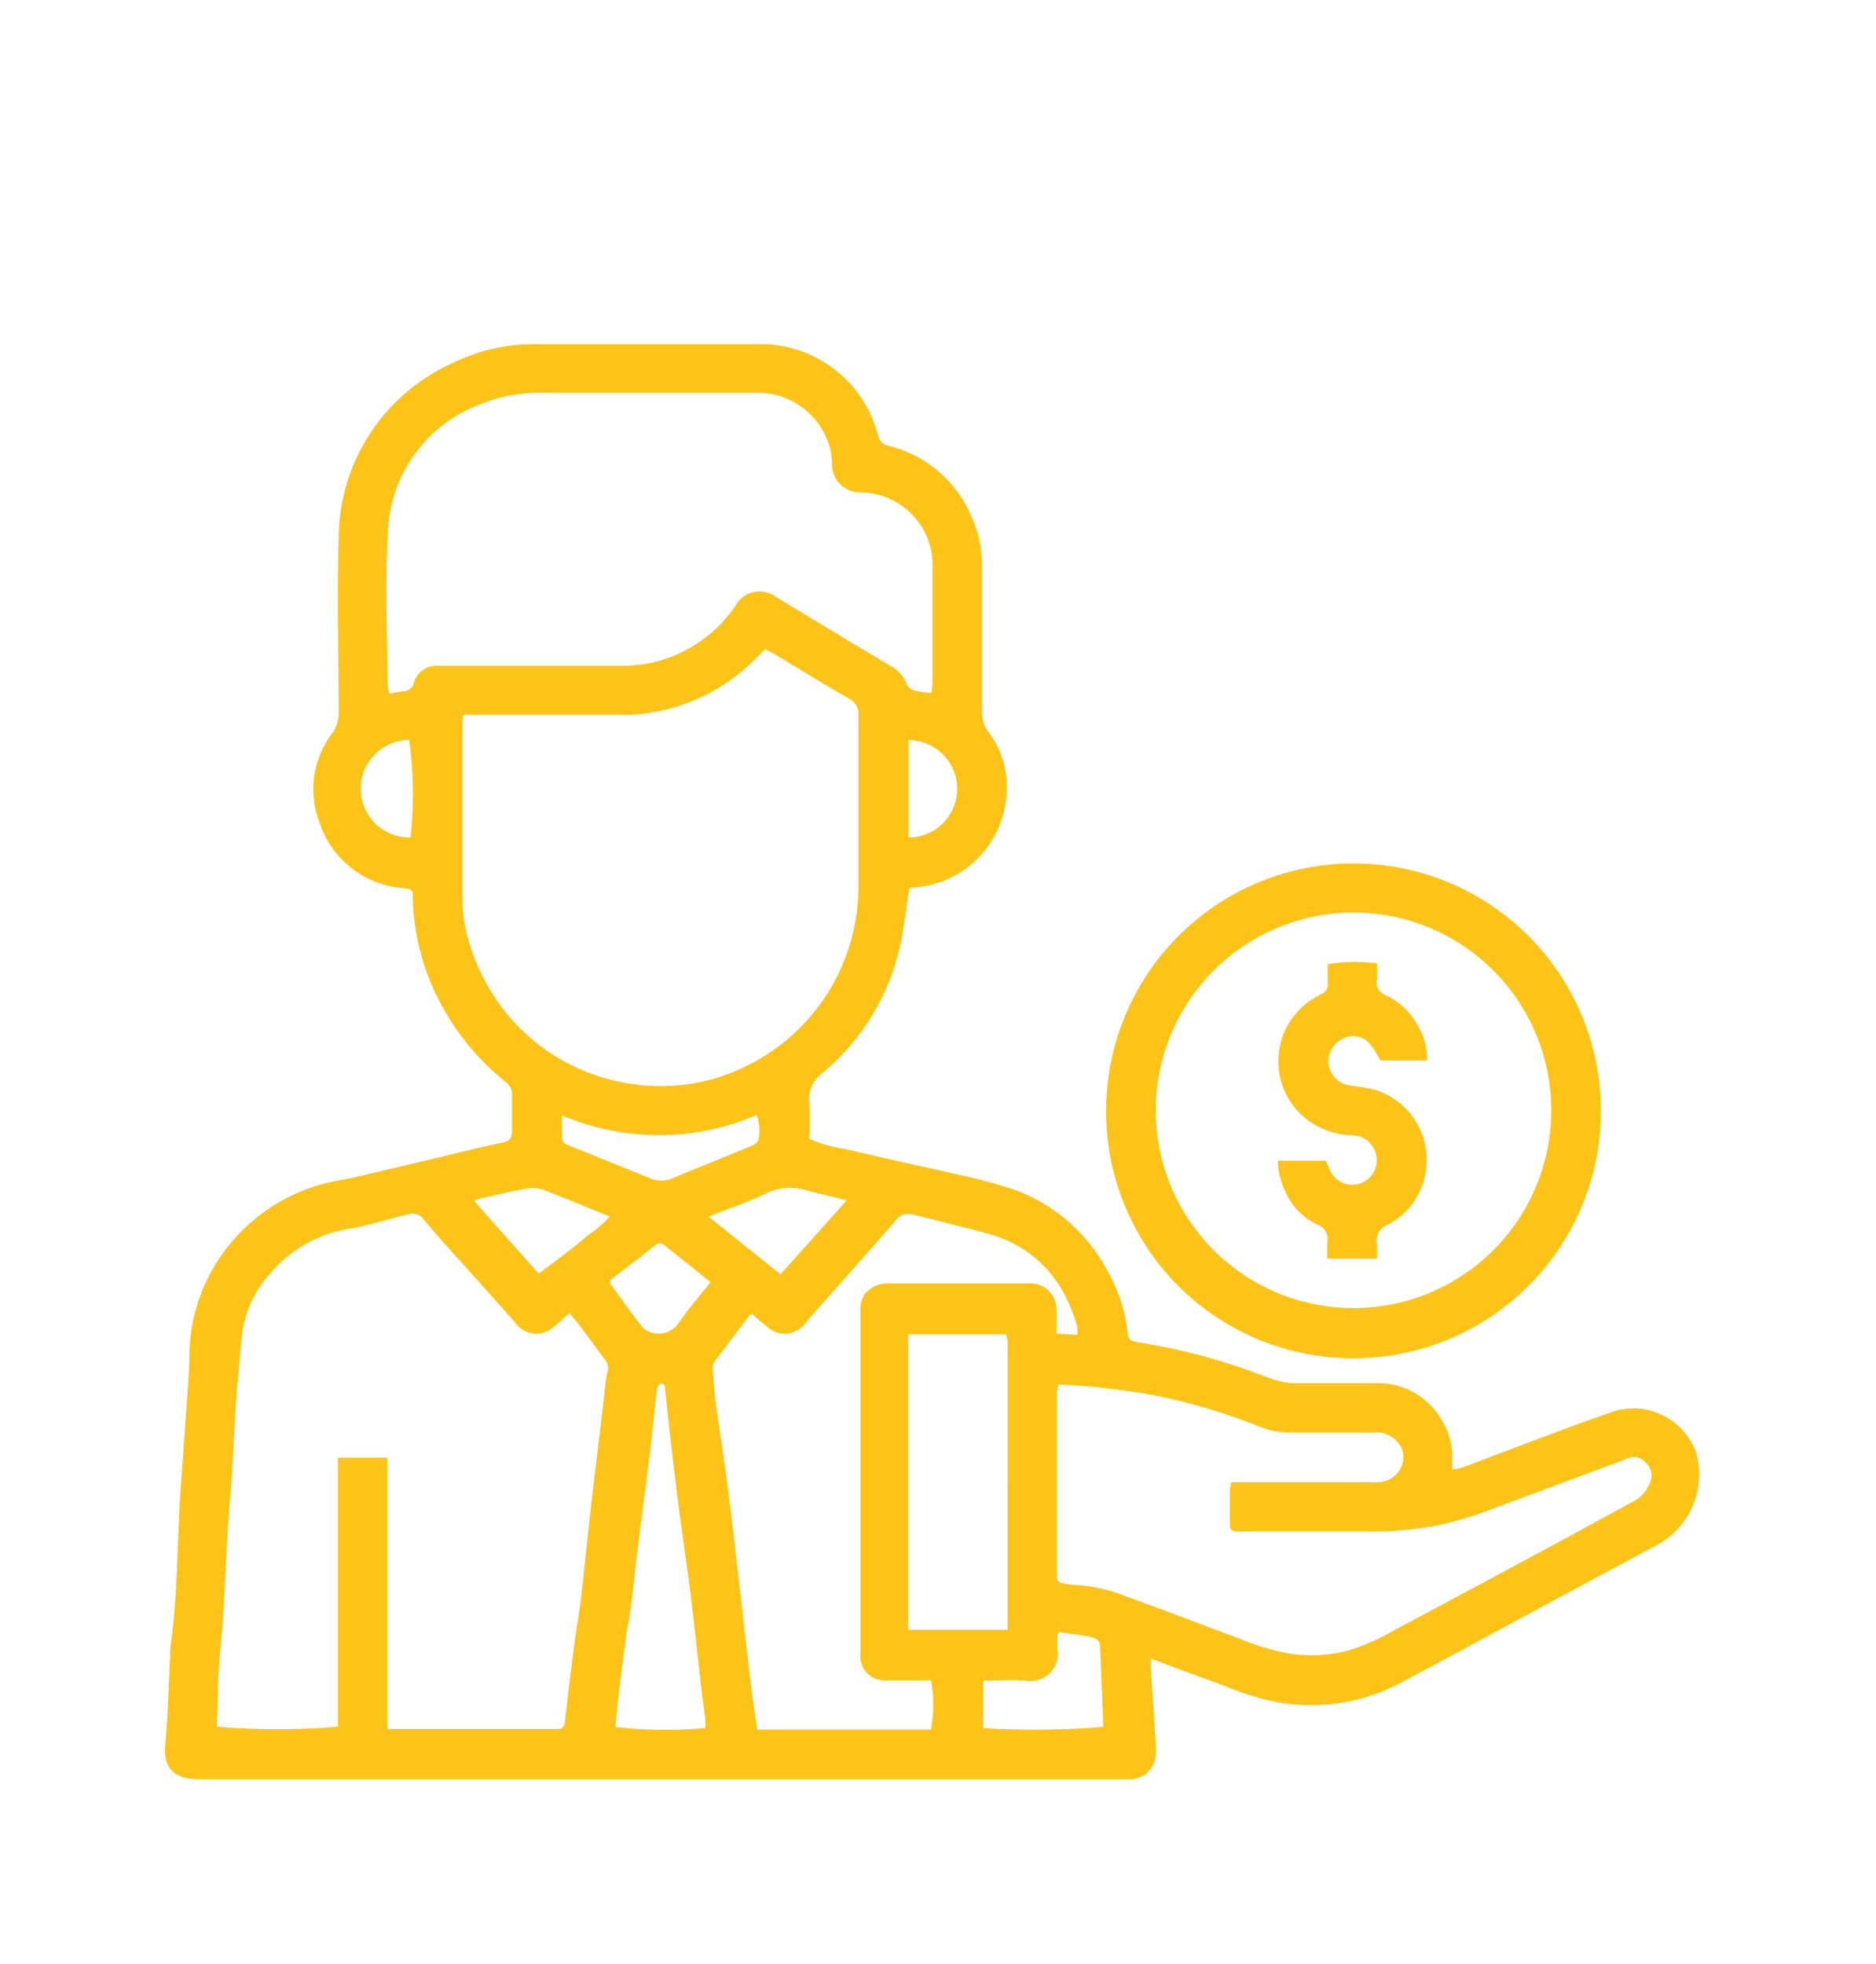 <svg xmlns="http://www.w3.org/2000/svg" id="Layer_1" data-name="Layer 1" viewBox="0 0 137.55 144"><defs><style>.cls-1{fill:#fdc417;}</style></defs><path class="cls-1" d="M66.66,65.15c-.15,1-.28,2-.43,2.94a17,17,0,0,1-5.89,10.55,2.4,2.4,0,0,0-1,2.27,19.85,19.85,0,0,1,0,2.44s0,.05,0,.14a9.92,9.92,0,0,0,2.61.74c1.32.32,2.65.61,4,.92s2.66.57,4,.9a37.23,37.23,0,0,1,4.61,1.24,12.64,12.64,0,0,1,6.77,6.12,11.34,11.34,0,0,1,1.32,4.1c.06.69.21.82.92.92A44,44,0,0,1,90.17,100c1.13.34,2.23.81,3.36,1.17a4.46,4.46,0,0,0,1.36.23c2,0,4,0,6,0a5.39,5.39,0,0,1,4.92,2.89,5,5,0,0,1,.67,2.67c0,.22,0,.45,0,.79a7.64,7.64,0,0,0,.77-.17c2.36-.89,4.72-1.79,7.08-2.67,1.36-.51,2.71-1,4.09-1.47a4.89,4.89,0,0,1,5.95,3.08,5.89,5.89,0,0,1-2.85,6.73c-3.38,1.8-6.75,3.63-10.12,5.44-2.84,1.53-5.66,3.07-8.51,4.58a14.05,14.05,0,0,1-9.26,1.52A19.49,19.49,0,0,1,90,123.68c-1.37-.53-2.77-1-4.15-1.53l-1.46-.56c0,.34-.05.56,0,.78.11,1.82.24,3.65.35,5.47a5.48,5.48,0,0,1,0,.7,1.89,1.89,0,0,1-1.88,1.9c-.55,0-1.1,0-1.65,0q-33.33,0-66.66,0c-1.67,0-2.62-.72-2.43-2.6.2-2.11.24-4.24.35-6.35,0-.35,0-.7.06-1,.46-3.31.45-6.66.64-10,0-.09,0-.17,0-.26.21-2.87.41-5.73.61-8.6.05-.67.09-1.33.1-2a13.05,13.05,0,0,1,3.48-9,13.29,13.29,0,0,1,7.59-4.11c1.25-.22,2.49-.56,3.73-.84l3.89-.92c1.44-.34,2.87-.72,4.31-1,.55-.12.68-.43.66-.93,0-.84,0-1.68,0-2.53a1.17,1.17,0,0,0-.49-1,18.38,18.38,0,0,1-5.68-7.8,17.32,17.32,0,0,1-1.1-5.52c0-.79,0-.79-.82-.88a7,7,0,0,1-6-4.74,6.78,6.78,0,0,1,.87-6.55,2.49,2.49,0,0,0,.51-1.6c0-4.24-.13-8.49,0-12.72a14.14,14.14,0,0,1,8.28-12.84,13.66,13.66,0,0,1,6.21-1.42c5.37,0,10.75,0,16.12,0a8.93,8.93,0,0,1,8.09,4.55A11,11,0,0,1,64.41,32a.89.89,0,0,0,.69.67,8.88,8.88,0,0,1,6.1,5.13A8.55,8.55,0,0,1,72,41.56c0,3.54,0,7.09,0,10.63a2.47,2.47,0,0,0,.51,1.53A6.51,6.51,0,0,1,73.81,58,7.28,7.28,0,0,1,70,64.19a7.16,7.16,0,0,1-3.07.88A.82.82,0,0,0,66.66,65.15ZM41.76,96.27c-.46.39-.79.72-1.16,1a1.88,1.88,0,0,1-2.84-.33c-1.25-1.41-2.51-2.81-3.77-4.22-1-1.1-2-2.2-2.93-3.33A1,1,0,0,0,30,89l-.59.15c-1.27.32-2.52.72-3.8.93a9.55,9.55,0,0,0-5.73,3.2,8.07,8.07,0,0,0-2.07,4.15c-.19,1.23-.25,2.47-.37,3.71-.28,3-.32,5.91-.58,8.86-.32,3.61-.34,7.25-.7,10.86-.2,1.9-.18,3.82-.26,5.73a54.58,54.58,0,0,0,8.88,0V109.72c0-.94,0-1.89,0-2.85H28.4v19.89c.32,0,.52,0,.71,0H40.87c.35,0,.51-.17.55-.53q.31-2.76.67-5.52c.14-1.15.36-2.29.5-3.44.28-2.42.51-4.84.79-7.26.33-2.82.7-5.64,1-8.46a4.82,4.82,0,0,1,.14-.86,1.08,1.08,0,0,0-.24-1.12c-.63-.83-1.24-1.68-1.87-2.51C42.25,96.84,42,96.58,41.76,96.27ZM34,52.39a2.13,2.13,0,0,0-.09.33c0,4.38,0,8.77,0,13.15a10.45,10.45,0,0,0,.38,2.84,14.73,14.73,0,0,0,1.73,4,14.43,14.43,0,0,0,9.85,6.68,14.07,14.07,0,0,0,8.8-1.21,14.65,14.65,0,0,0,8.27-13.39c0-1.2,0-2.39,0-3.58,0-2.93,0-5.86,0-8.79a1.21,1.21,0,0,0-.67-1.19c-1.84-1.06-3.64-2.17-5.46-3.26-.22-.13-.45-.23-.71-.37l-.65.63a13.78,13.78,0,0,1-9.91,4.18c-3.58,0-7.15,0-10.72,0Zm34.28-1.58a5.53,5.53,0,0,0,.09-.77c0-2.88,0-5.75,0-8.62a5.18,5.18,0,0,0-.38-2,5.35,5.35,0,0,0-4.82-3.32A2.07,2.07,0,0,1,61,34a4.8,4.8,0,0,0-.45-2,5.49,5.49,0,0,0-5.26-3.2c-5.2,0-10.39,0-15.59,0a11.13,11.13,0,0,0-4.41.81,10.41,10.41,0,0,0-6.86,9.62c-.2,3.64-.05,7.31,0,11a3.78,3.78,0,0,0,.12.64,6.88,6.88,0,0,1,1-.2.76.76,0,0,0,.8-.63,1.72,1.72,0,0,1,1.79-1.23h.7c4.24,0,8.47,0,12.71,0a9.55,9.55,0,0,0,2.92-.41,10.05,10.05,0,0,0,5.46-4,2,2,0,0,1,2.92-.67q4.23,2.58,8.5,5.12a2.44,2.44,0,0,1,1.12,1.27.83.83,0,0,0,.43.47A12.44,12.44,0,0,0,68.24,50.81Zm9.3,50.69c0,.21-.08.41-.09.6,0,.55,0,1.1,0,1.65,0,3.84,0,7.67,0,11.5,0,.74,0,.75.76.88a4.43,4.43,0,0,0,.51.06,11.79,11.79,0,0,1,3.81.85c2.79,1,5.54,2.06,8.3,3.09a18.6,18.6,0,0,0,3.57,1.08,10.47,10.47,0,0,0,4.66-.28,16.35,16.35,0,0,0,3.08-1.39c4-2.13,8-4.28,12-6.43l5.51-3a2.57,2.57,0,0,0,1.33-1.54,1.27,1.27,0,0,0-.36-1.35,1.12,1.12,0,0,0-1.34-.3c-.56.23-1.14.44-1.71.65-2.68,1-5.36,2-8.06,3a27.79,27.79,0,0,1-4.23,1.28,26,26,0,0,1-5.29.42c-2.93,0-5.86,0-8.79,0h-.35c-.66,0-.7-.06-.71-.68,0-.79,0-1.57,0-2.36a3.78,3.78,0,0,1,.1-.57,3.58,3.58,0,0,1,.4,0h9.49a9,9,0,0,0,1,0,1.89,1.89,0,0,0,1.63-1.27,1.63,1.63,0,0,0-.36-1.7,2,2,0,0,0-1.71-.67c-2,0-4.07,0-6.1,0a6,6,0,0,1-2.45-.5,43.52,43.52,0,0,0-7.57-2.23A51.11,51.11,0,0,0,77.54,101.5ZM79,97.86a3.28,3.28,0,0,0-.06-.77,13.54,13.54,0,0,0-.58-1.54,8.85,8.85,0,0,0-5-4.81c-1.27-.45-2.61-.73-3.92-1.07q-1.14-.3-2.28-.57c-.51-.12-1-.23-1.41.29-2.19,2.52-4.41,5-6.63,7.51a1.88,1.88,0,0,1-2.95.29c-.37-.27-.71-.57-1-.84-.12,0-.19.05-.22.09-.84,1.1-1.69,2.21-2.52,3.33a.87.87,0,0,0-.18.56c.08,1,.16,2,.29,2.94.34,2.41.72,4.81,1,7.22.25,1.84.43,3.69.65,5.53.29,2.48.56,5,.86,7.43.13,1.06.3,2.12.47,3.35,4.22,0,8.49,0,12.74,0a10,10,0,0,0,0-3.61,1.65,1.65,0,0,0-.32,0c-1,0-2,0-3,0a1.77,1.77,0,0,1-1.85-2c0-.55,0-1.1,0-1.66q0-11.67,0-23.34a2,2,0,0,1,.37-1.39,2.18,2.18,0,0,1,1.8-.7H75.39a1.9,1.9,0,0,1,2.07,2.05c0,.51,0,1,0,1.62Zm-5.12,21.63V99.56c0-.4,0-.81,0-1.21a2.59,2.59,0,0,0-.12-.53H66.59v21.67Zm-22.16,7.2a5,5,0,0,0,0-.55c-.12-1-.25-2-.37-3-.27-2.33-.51-4.67-.81-7-.33-2.5-.72-5-1-7.49-.29-2.24-.52-4.49-.77-6.74,0-.23,0-.52-.35-.46-.12,0-.25.29-.27.45-.17,1.47-.29,2.94-.47,4.4-.33,2.62-.68,5.23-1,7.85-.13,1-.21,2-.33,2.94-.06.51-.14,1-.22,1.54s-.16.8-.21,1.2c-.22,1.67-.43,3.33-.63,5-.07.6-.11,1.2-.16,1.78A32.28,32.28,0,0,0,51.67,126.69Zm20.35,0a61.78,61.78,0,0,0,8.83-.09l-.24-5.89c0-.49-.4-.64-.76-.71-.76-.16-1.53-.24-2.26-.34-.06.12-.11.17-.11.23,0,.31,0,.64,0,1a2,2,0,0,1-2.34,2.32c-1-.08-2,0-3.1,0Zm-30.87-45c0,.48,0,.85,0,1.22,0,.86,0,.85.77,1.17q2.82,1.13,5.64,2.28a2.12,2.12,0,0,0,1.76,0c.9-.39,1.82-.75,2.73-1.12L55.11,84c.19-.08.48-.26.49-.41a3.53,3.53,0,0,0-.11-1.85A18.18,18.18,0,0,1,41.15,81.75ZM62.08,88c-1.16-.29-2.14-.52-3.11-.78a4.08,4.08,0,0,0-3,.36c-1,.5-2.09.85-3.14,1.27l-.88.34,5.28,4.23Zm-27.35,0c1.62,1.83,3.17,3.58,4.77,5.37L41.33,92c.57-.45,1.15-.89,1.69-1.37a9.49,9.49,0,0,0,1.69-1.44c-1.64-.67-3.18-1.31-4.75-1.91a2.44,2.44,0,0,0-1.25-.16c-1.19.2-2.37.49-3.56.76A2.87,2.87,0,0,0,34.73,88.06Zm10,5.85c0,.13,0,.2,0,.24.8,1.09,1.58,2.21,2.42,3.27a1.79,1.79,0,0,0,2.4-.11c.38-.47.73-1,1.09-1.45L52.1,94c-1.18-.95-2.3-1.85-3.43-2.74-.25-.21-.48-.09-.7.08l-1.15.92ZM30.1,61.4A29.28,29.28,0,0,0,30,54.24a3.58,3.58,0,0,0,.06,7.16Zm36.51,0a3.57,3.57,0,1,0,0-7.14Z"></path><path class="cls-1" d="M81.1,81.44a18.14,18.14,0,1,1,18,18.14A18.1,18.1,0,0,1,81.1,81.44Zm3.64,0A14.5,14.5,0,1,0,99.22,66.9,14.51,14.51,0,0,0,84.74,81.41Z"></path><path class="cls-1" d="M104.63,77.74H101.2a6.84,6.84,0,0,0-.83-1.29,1.62,1.62,0,0,0-2.16-.15,1.82,1.82,0,0,0-.79,1.8A1.86,1.86,0,0,0,99,79.58a17.6,17.6,0,0,1,1.79.31,5.37,5.37,0,0,1,3.68,6.35,5.23,5.23,0,0,1-2.71,3.54,1.26,1.26,0,0,0-.81,1.43,9.19,9.19,0,0,1,0,1.07c-1.21,0-2.38,0-3.63,0a11.92,11.92,0,0,1,0-1.21,1.12,1.12,0,0,0-.74-1.3,4.7,4.7,0,0,1-2.32-2.39,5.24,5.24,0,0,1-.57-2.29h3.52c.07.17.16.37.26.58a1.79,1.79,0,0,0,3.46-.84,1.81,1.81,0,0,0-1.78-1.6,5.71,5.71,0,0,1-3-.93,5.39,5.39,0,0,1,.28-9.17c.18-.1.35-.21.53-.3a.68.68,0,0,0,.39-.71c0-.49,0-1,0-1.44a12.91,12.91,0,0,1,3.61-.06,11.22,11.22,0,0,1,0,1.16,1,1,0,0,0,.65,1.18,5.3,5.3,0,0,1,2.44,2.4A4.71,4.71,0,0,1,104.63,77.74Z"></path></svg>
